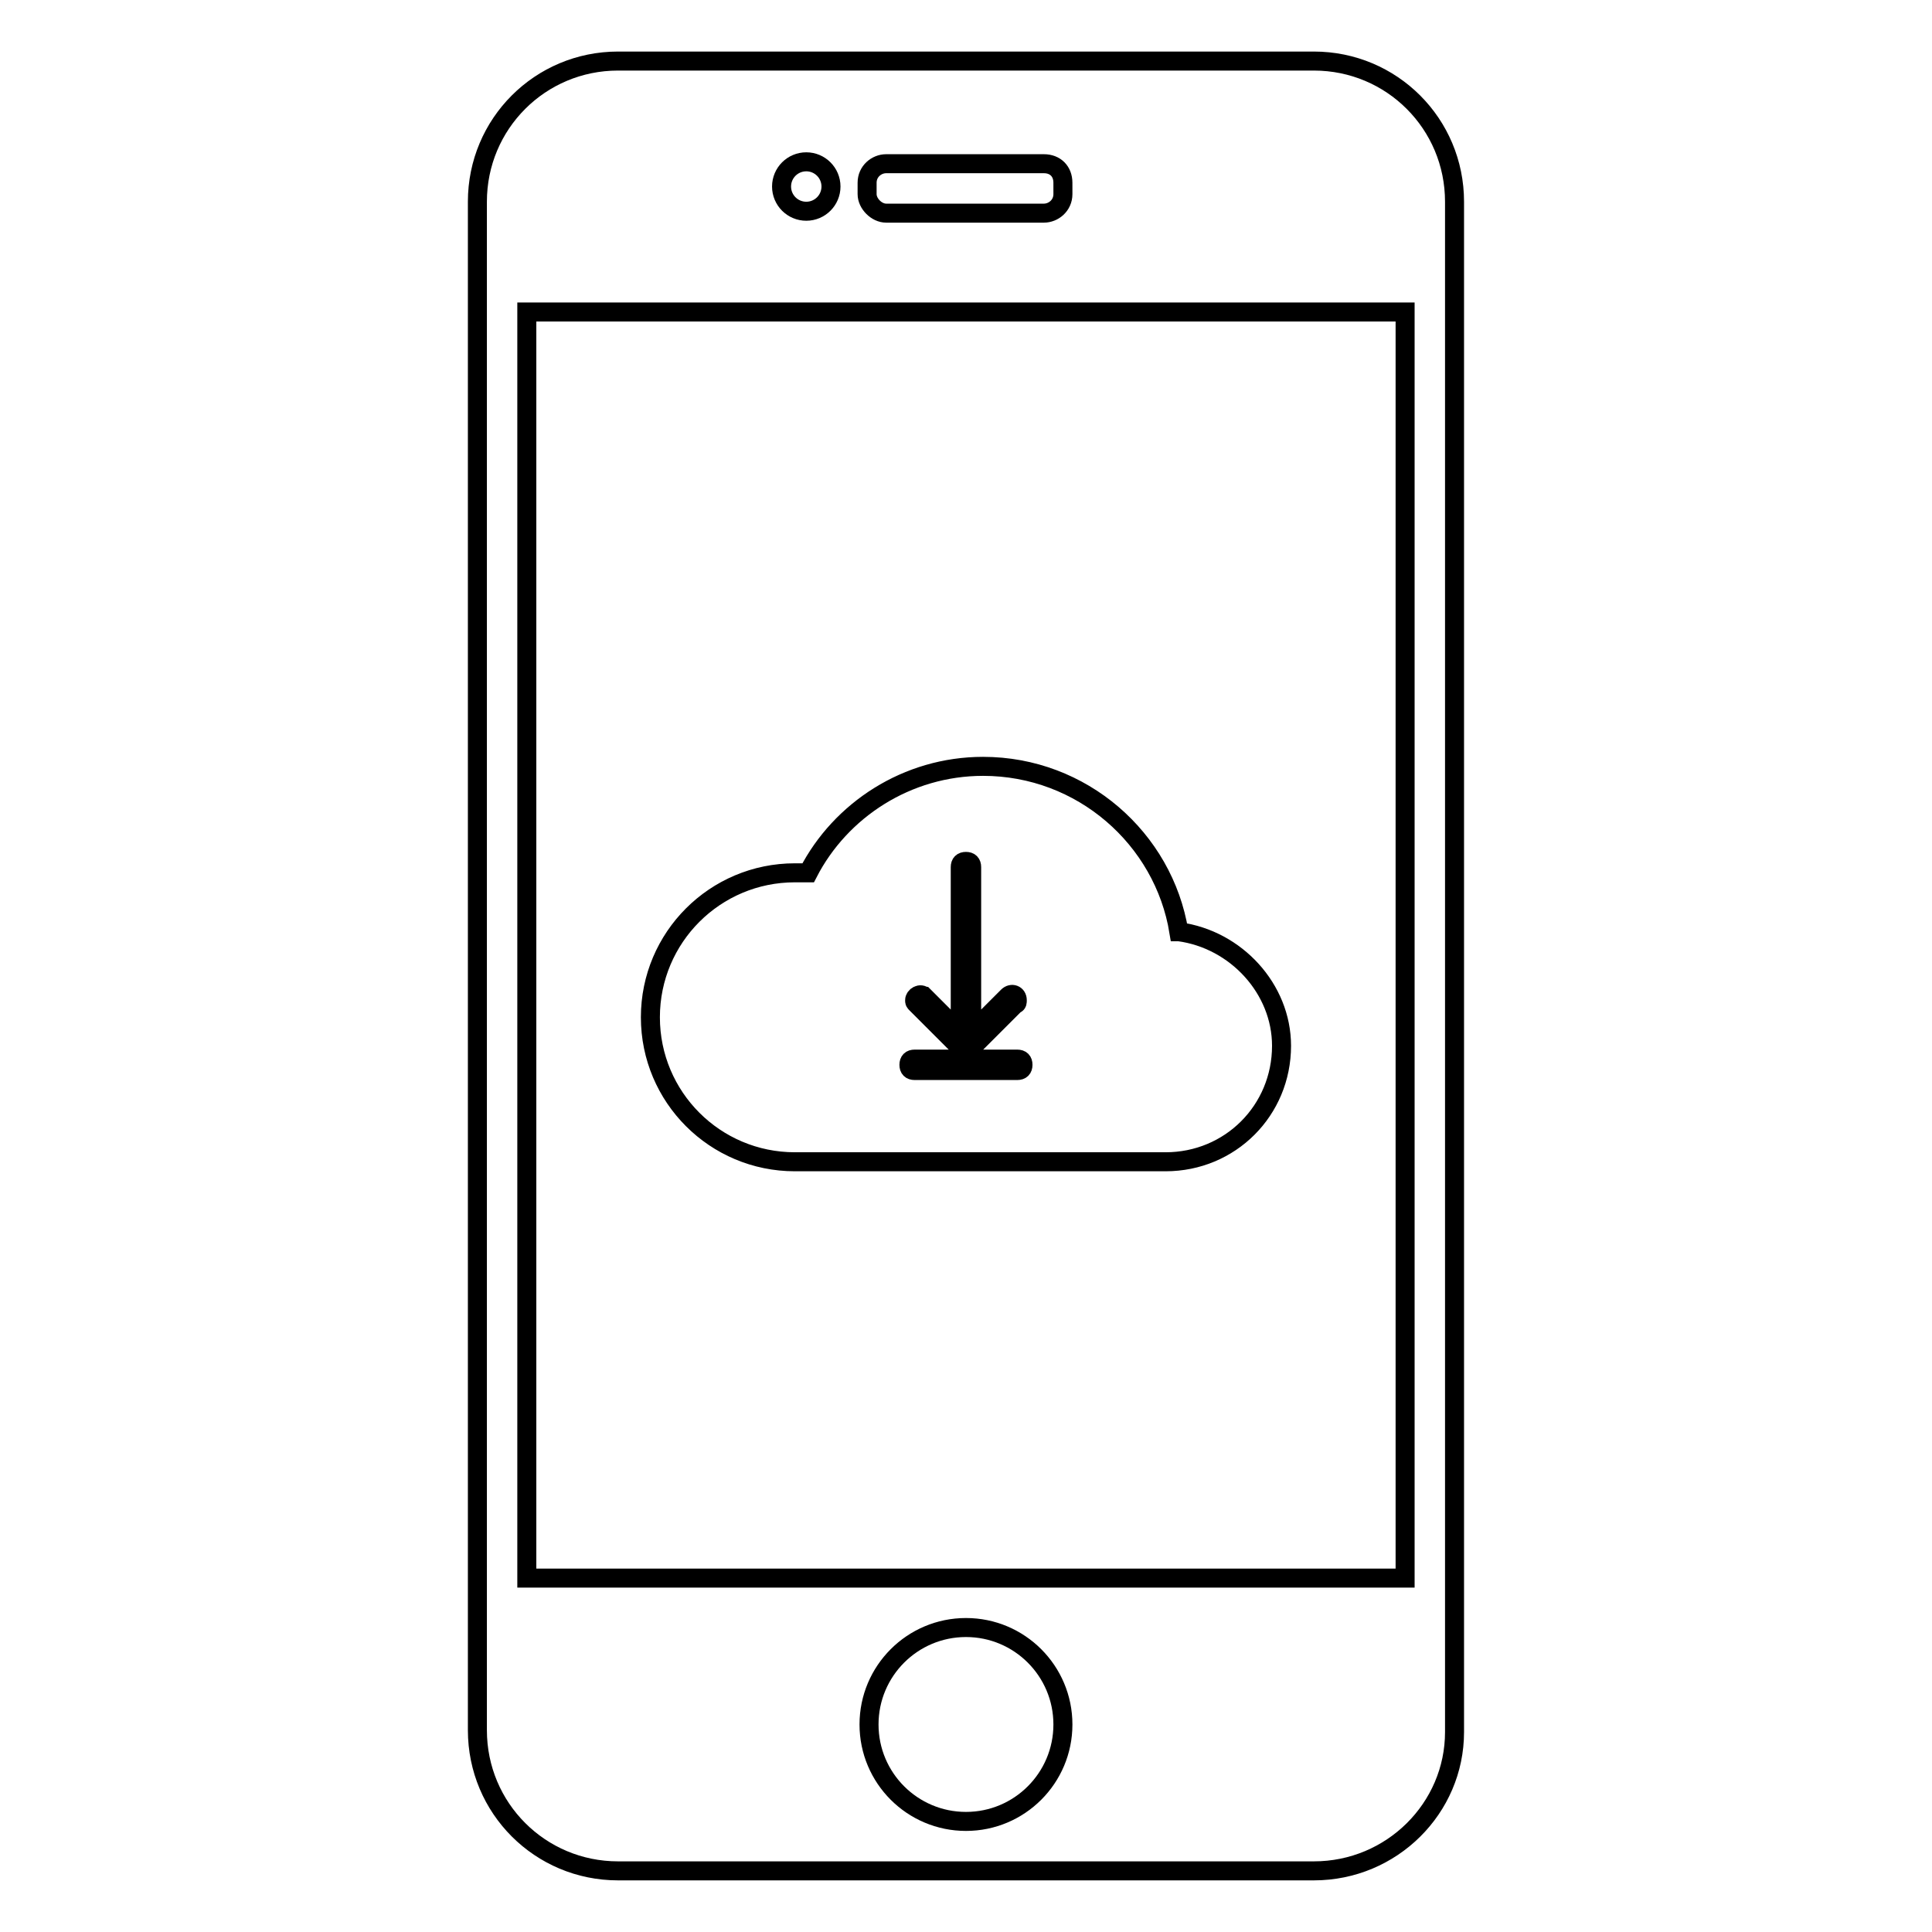 <?xml version="1.0" encoding="UTF-8"?>
<!-- Uploaded to: SVG Repo, www.svgrepo.com, Generator: SVG Repo Mixer Tools -->
<svg width="800px" height="800px" version="1.1" viewBox="144 144 512 512" xmlns="http://www.w3.org/2000/svg">
 <defs>
  <clipPath id="d">
   <path d="m303 504h194v147.9h-194z"/>
  </clipPath>
  <clipPath id="c">
   <path d="m199 148.09h402v503.81h-402z"/>
  </clipPath>
  <clipPath id="b">
   <path d="m279 148.09h157v123.91h-157z"/>
  </clipPath>
  <clipPath id="a">
   <path d="m302 148.09h195v123.91h-195z"/>
  </clipPath>
 </defs>
 <path transform="matrix(5.038 0 0 5.038 148.09 148.09)" d="m61.2 48.2c-0.8-4.9-5.1-8.7-10.3-8.7-4 0-7.5 2.3-9.2 5.6h-0.7c-4.2 0-7.6 3.4-7.6 7.6s3.4 7.6 7.6 7.6h19.5c3.4 0 6.1-2.7 6.1-6.1 7.75e-4 -3.001-2.4-5.6-5.399-6z" fill="none" stroke="#000000" stroke-miterlimit="10"/>
 <g clip-path="url(#d)">
  <path transform="matrix(5.038 0 0 5.038 148.09 148.09)" d="m55.1 89.9c0 2.817-2.283 5.099-5.099 5.099-2.817 0-5.1-2.283-5.1-5.099 0-2.817 2.283-5.1 5.1-5.1 2.816 0 5.099 2.283 5.099 5.1" fill="none" stroke="#000000" stroke-miterlimit="10"/>
 </g>
 <g clip-path="url(#c)">
  <path transform="matrix(5.038 0 0 5.038 148.09 148.09)" d="m68.3 97.6h-36.6c-4.1 0-7.4-3.3-7.4-7.4v-80.4c0-4.1 3.3-7.4 7.4-7.4h36.6c4.1 0 7.4 3.3 7.4 7.4v80.5c0 4-3.3 7.3-7.4 7.3z" fill="none" stroke="#000000" stroke-miterlimit="10"/>
 </g>
 <path transform="matrix(5.038 0 0 5.038 148.09 148.09)" d="m26.9 15.6h46.2v66.6h-46.2z" fill="none" stroke="#000000" stroke-miterlimit="10"/>
 <g clip-path="url(#b)">
  <path transform="matrix(5.038 0 0 5.038 148.09 148.09)" d="m42.9 9c0 0.718-0.582 1.3-1.3 1.3-0.718 0-1.3-0.582-1.3-1.3s0.582-1.3 1.3-1.3c0.718 0 1.3 0.582 1.3 1.3" fill="none" stroke="#000000" stroke-miterlimit="10"/>
 </g>
 <g clip-path="url(#a)">
  <path transform="matrix(5.038 0 0 5.038 148.09 148.09)" d="m54.1 7.8h-8.3c-0.5 0-1 0.4-1 1v0.6c0 0.5 0.5 1 1 1h8.3c0.5 0 1-0.4 1-1l-7.75e-4 -0.6c0-0.6-0.4-1-0.999-1z" fill="none" stroke="#000000" stroke-miterlimit="10"/>
 </g>
 <path transform="matrix(5.038 0 0 5.038 148.09 148.09)" d="m47.8 51.6 1.9 1.9v-8.7c0-0.2 0.1-0.3 0.3-0.3 0.2 0 0.3 0.1 0.3 0.3v8.7l1.9-1.9c0.2-0.2 0.5-0.1 0.5 0.2 0 0.1 0 0.2-0.1 0.2l-2.4 2.4c-0.1 0.1-0.3 0.1-0.4 0l-2.4-2.4c-0.1-0.1-0.1-0.1-0.1-0.2-0.002-0.2 0.299-0.4 0.499-0.2zm-0.5 3.3h5.4c0.2 0 0.3 0.1 0.3 0.3s-0.1 0.3-0.3 0.3h-5.4c-0.2 0-0.3-0.1-0.3-0.3s0.1-0.3 0.3-0.3z" fill="none" stroke="#000000" stroke-miterlimit="10"/>
</svg>